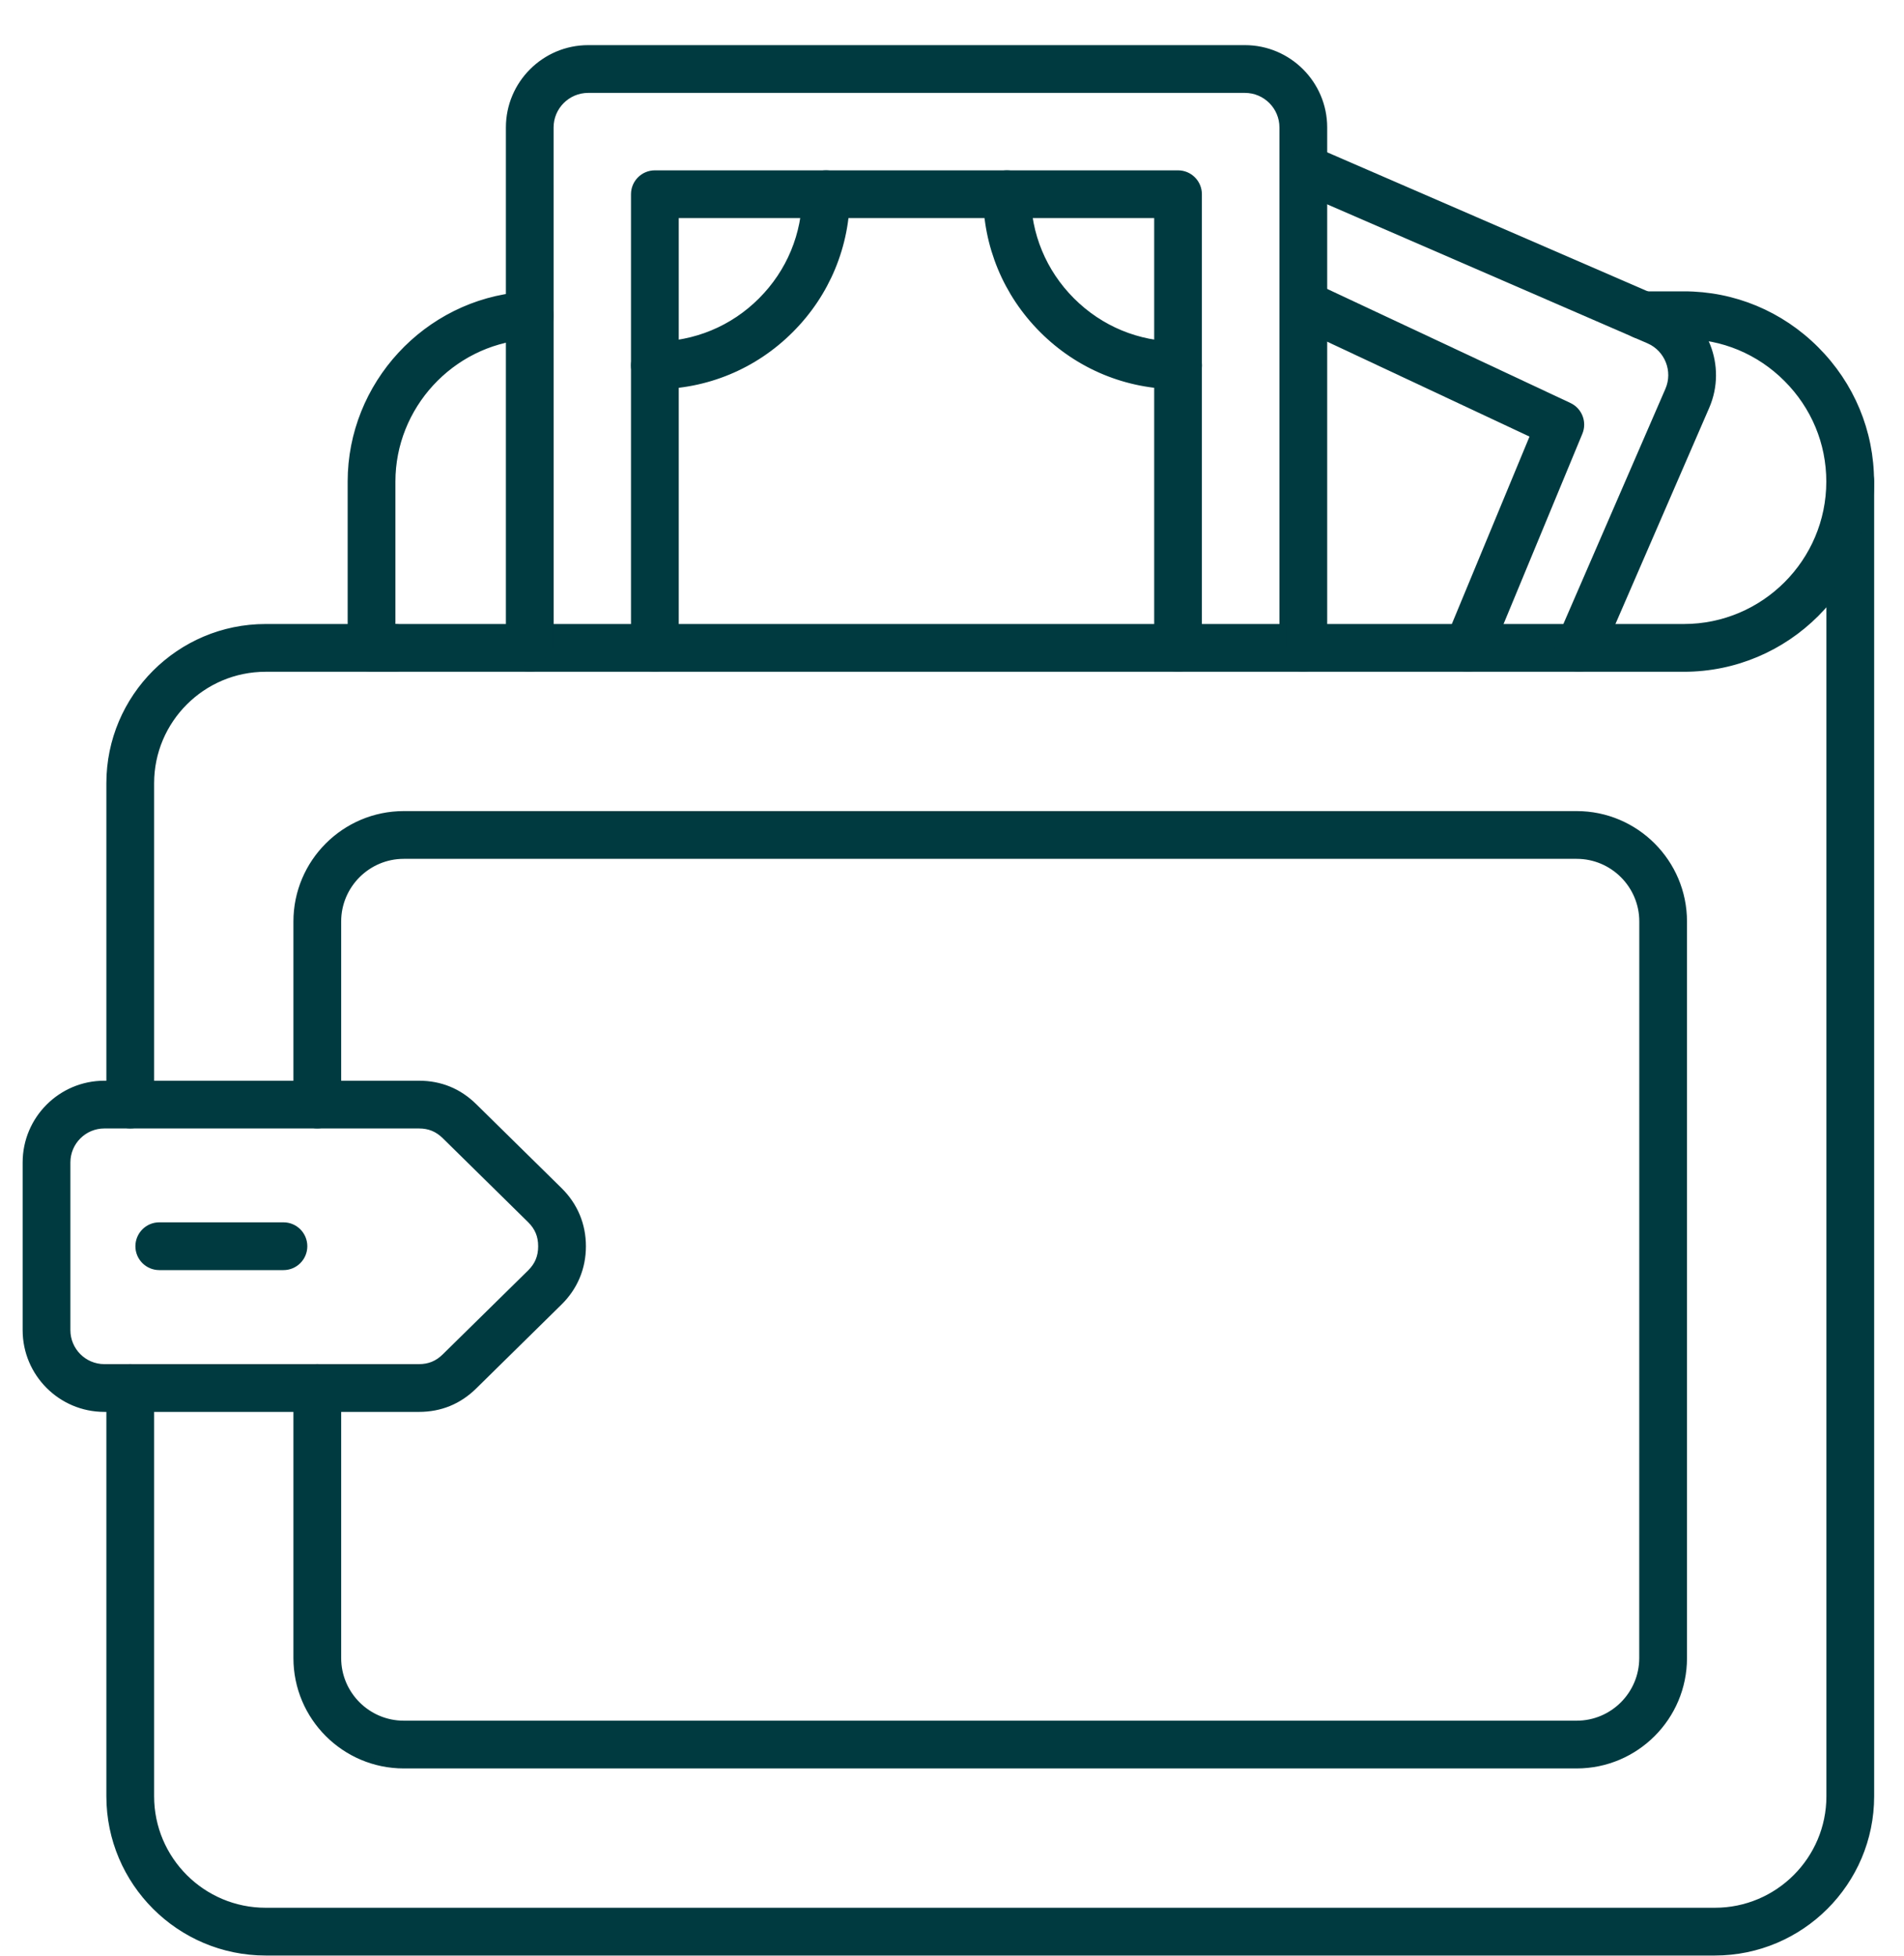 <?xml version="1.0" encoding="UTF-8"?> <svg xmlns="http://www.w3.org/2000/svg" width="37" height="38" viewBox="0 0 37 38" fill="none"><path fill-rule="evenodd" clip-rule="evenodd" d="M2.531 21.866C2.308 21.866 2.127 21.685 2.127 21.462L2.127 15.219C2.127 13.545 3.489 12.185 5.161 12.185H7.661C7.884 12.185 8.065 12.366 8.065 12.589C8.065 12.812 7.884 12.993 7.661 12.993L5.162 12.993C3.934 12.993 2.935 13.991 2.935 15.219L2.935 21.462C2.935 21.685 2.754 21.866 2.531 21.866ZM33.325 37.937H5.162C3.489 37.937 2.127 36.576 2.127 34.903L2.127 26.969C2.127 26.746 2.308 26.565 2.531 26.565C2.754 26.565 2.935 26.746 2.935 26.969L2.935 34.903C2.935 36.131 3.934 37.129 5.162 37.129H33.326C34.553 37.129 35.552 36.131 35.552 34.903L35.552 9.356C35.552 9.133 35.732 8.953 35.956 8.953C36.179 8.953 36.36 9.133 36.36 9.356V34.903C36.36 36.576 34.998 37.937 33.325 37.937Z" fill="#003A40" stroke="#003A40" stroke-width="0.12"></path><path fill-rule="evenodd" clip-rule="evenodd" d="M32.722 12.993H7.221C6.997 12.993 6.816 12.812 6.816 12.589L6.816 9.357C6.816 7.475 8.286 5.883 10.161 5.732C10.172 5.732 10.183 5.732 10.194 5.732L10.293 5.732C10.517 5.732 10.697 5.912 10.697 6.136C10.697 6.359 10.517 6.539 10.293 6.539L10.211 6.539C8.759 6.663 7.624 7.898 7.624 9.357V12.185H32.722C34.281 12.185 35.55 10.916 35.55 9.357C35.55 8.604 35.255 7.896 34.718 7.359C34.183 6.824 33.474 6.529 32.723 6.529C32.722 6.529 32.722 6.529 32.722 6.529L31.922 6.529C31.699 6.529 31.517 6.348 31.517 6.125C31.518 5.902 31.698 5.722 31.921 5.722L32.721 5.721C32.722 5.721 32.722 5.721 32.723 5.721C33.69 5.721 34.602 6.1 35.29 6.789C35.978 7.477 36.358 8.389 36.358 9.357C36.358 11.362 34.726 12.993 32.722 12.993Z" fill="#003A40" stroke="#003A40" stroke-width="0.12"></path><path fill-rule="evenodd" clip-rule="evenodd" d="M2.027 21.867C1.631 21.867 1.308 22.189 1.308 22.587L1.308 25.846C1.308 26.243 1.631 26.566 2.027 26.566H8.142C8.342 26.566 8.503 26.5 8.646 26.359L10.304 24.729C10.45 24.585 10.518 24.422 10.518 24.216C10.518 24.01 10.45 23.848 10.303 23.703L8.646 22.073C8.503 21.933 8.343 21.867 8.142 21.867H2.027ZM8.142 27.374H2.027C1.185 27.374 0.5 26.689 0.5 25.846L0.5 22.587C0.5 21.744 1.185 21.059 2.027 21.059H8.142C8.556 21.059 8.917 21.206 9.213 21.498L10.87 23.128C11.168 23.421 11.326 23.797 11.326 24.216C11.326 24.635 11.168 25.012 10.87 25.305L9.213 26.935C8.917 27.227 8.556 27.374 8.142 27.374Z" fill="#003A40" stroke="#003A40" stroke-width="0.12"></path><path fill-rule="evenodd" clip-rule="evenodd" d="M5.509 24.619H3.096C2.872 24.619 2.691 24.438 2.691 24.215C2.692 23.992 2.872 23.811 3.095 23.811L5.509 23.811C5.732 23.811 5.912 23.992 5.912 24.215C5.912 24.438 5.732 24.619 5.509 24.619Z" fill="#003A40" stroke="#003A40" stroke-width="0.12"></path><path fill-rule="evenodd" clip-rule="evenodd" d="M25.327 12.993C25.104 12.993 24.923 12.812 24.923 12.589V2.476C24.923 2.073 24.595 1.745 24.192 1.745L11.43 1.745C11.027 1.745 10.698 2.073 10.698 2.476L10.699 12.589C10.699 12.812 10.518 12.993 10.294 12.993C10.072 12.993 9.891 12.812 9.891 12.589L9.891 2.476C9.891 1.628 10.582 0.937 11.43 0.937H24.192C25.04 0.937 25.731 1.628 25.731 2.476L25.731 12.589C25.731 12.812 25.55 12.993 25.327 12.993Z" fill="#003A40" stroke="#003A40" stroke-width="0.12"></path><path fill-rule="evenodd" clip-rule="evenodd" d="M22.892 12.993C22.67 12.993 22.489 12.812 22.489 12.589L22.489 4.178H13.13V12.589C13.13 12.812 12.95 12.993 12.726 12.993C12.503 12.993 12.322 12.812 12.322 12.589L12.322 3.774C12.322 3.551 12.503 3.37 12.726 3.37H22.892C23.116 3.37 23.296 3.551 23.296 3.774L23.296 12.589C23.296 12.812 23.116 12.993 22.892 12.993Z" fill="#003A40" stroke="#003A40" stroke-width="0.12"></path><path fill-rule="evenodd" clip-rule="evenodd" d="M22.893 7.503C21.896 7.503 20.961 7.116 20.256 6.411C19.552 5.707 19.164 4.77 19.164 3.774C19.164 3.551 19.345 3.37 19.568 3.37H19.568C19.791 3.37 19.972 3.551 19.972 3.774C19.972 4.555 20.276 5.288 20.828 5.84C21.379 6.392 22.113 6.696 22.893 6.696C23.117 6.696 23.297 6.877 23.297 7.1C23.297 7.323 23.117 7.503 22.893 7.503C22.893 7.503 22.893 7.503 22.893 7.503Z" fill="#003A40" stroke="#003A40" stroke-width="0.12"></path><path fill-rule="evenodd" clip-rule="evenodd" d="M12.727 7.503C12.727 7.503 12.727 7.503 12.726 7.503C12.503 7.503 12.322 7.323 12.322 7.1C12.322 6.877 12.503 6.696 12.726 6.696L12.727 6.696C13.507 6.696 14.241 6.392 14.792 5.84C15.344 5.288 15.648 4.555 15.648 3.774C15.648 3.551 15.829 3.37 16.052 3.37C16.275 3.37 16.456 3.551 16.456 3.774C16.456 4.77 16.068 5.707 15.363 6.411C14.659 7.116 13.723 7.503 12.727 7.503Z" fill="#003A40" stroke="#003A40" stroke-width="0.12"></path><path fill-rule="evenodd" clip-rule="evenodd" d="M30.684 12.993C30.631 12.993 30.576 12.982 30.524 12.96C30.319 12.871 30.226 12.633 30.314 12.429L32.419 7.578C32.579 7.208 32.408 6.776 32.039 6.616L25.168 3.635C24.963 3.546 24.869 3.308 24.957 3.103C25.046 2.899 25.284 2.805 25.489 2.894L32.36 5.874C33.139 6.213 33.497 7.121 33.16 7.9L31.056 12.75C30.989 12.902 30.841 12.993 30.684 12.993Z" fill="#003A40" stroke="#003A40" stroke-width="0.12"></path><path fill-rule="evenodd" clip-rule="evenodd" d="M28.523 12.993C28.472 12.993 28.419 12.983 28.368 12.963C28.162 12.877 28.064 12.641 28.15 12.434L29.8 8.453L25.157 6.276C24.954 6.181 24.868 5.941 24.962 5.739C25.057 5.537 25.297 5.449 25.5 5.544L30.493 7.885C30.689 7.977 30.777 8.207 30.694 8.406L28.897 12.744C28.832 12.9 28.681 12.993 28.523 12.993Z" fill="#003A40" stroke="#003A40" stroke-width="0.12"></path><path fill-rule="evenodd" clip-rule="evenodd" d="M30.639 34.302H7.847C6.697 34.302 5.762 33.367 5.762 32.217L5.762 26.969C5.762 26.746 5.943 26.565 6.166 26.565C6.39 26.565 6.57 26.746 6.57 26.969L6.57 32.217C6.57 32.921 7.143 33.494 7.847 33.494H30.639C31.343 33.494 31.915 32.921 31.915 32.217L31.916 17.905C31.916 17.201 31.343 16.628 30.639 16.628H7.847C7.143 16.628 6.57 17.201 6.57 17.905L6.57 21.462C6.57 21.685 6.389 21.866 6.166 21.866C5.943 21.866 5.762 21.685 5.762 21.462L5.762 17.905C5.762 16.756 6.697 15.82 7.847 15.82L30.639 15.82C31.788 15.82 32.723 16.756 32.723 17.905V32.217C32.723 33.367 31.788 34.302 30.639 34.302Z" fill="#003A40" stroke="#003A40" stroke-width="0.12"></path></svg> 